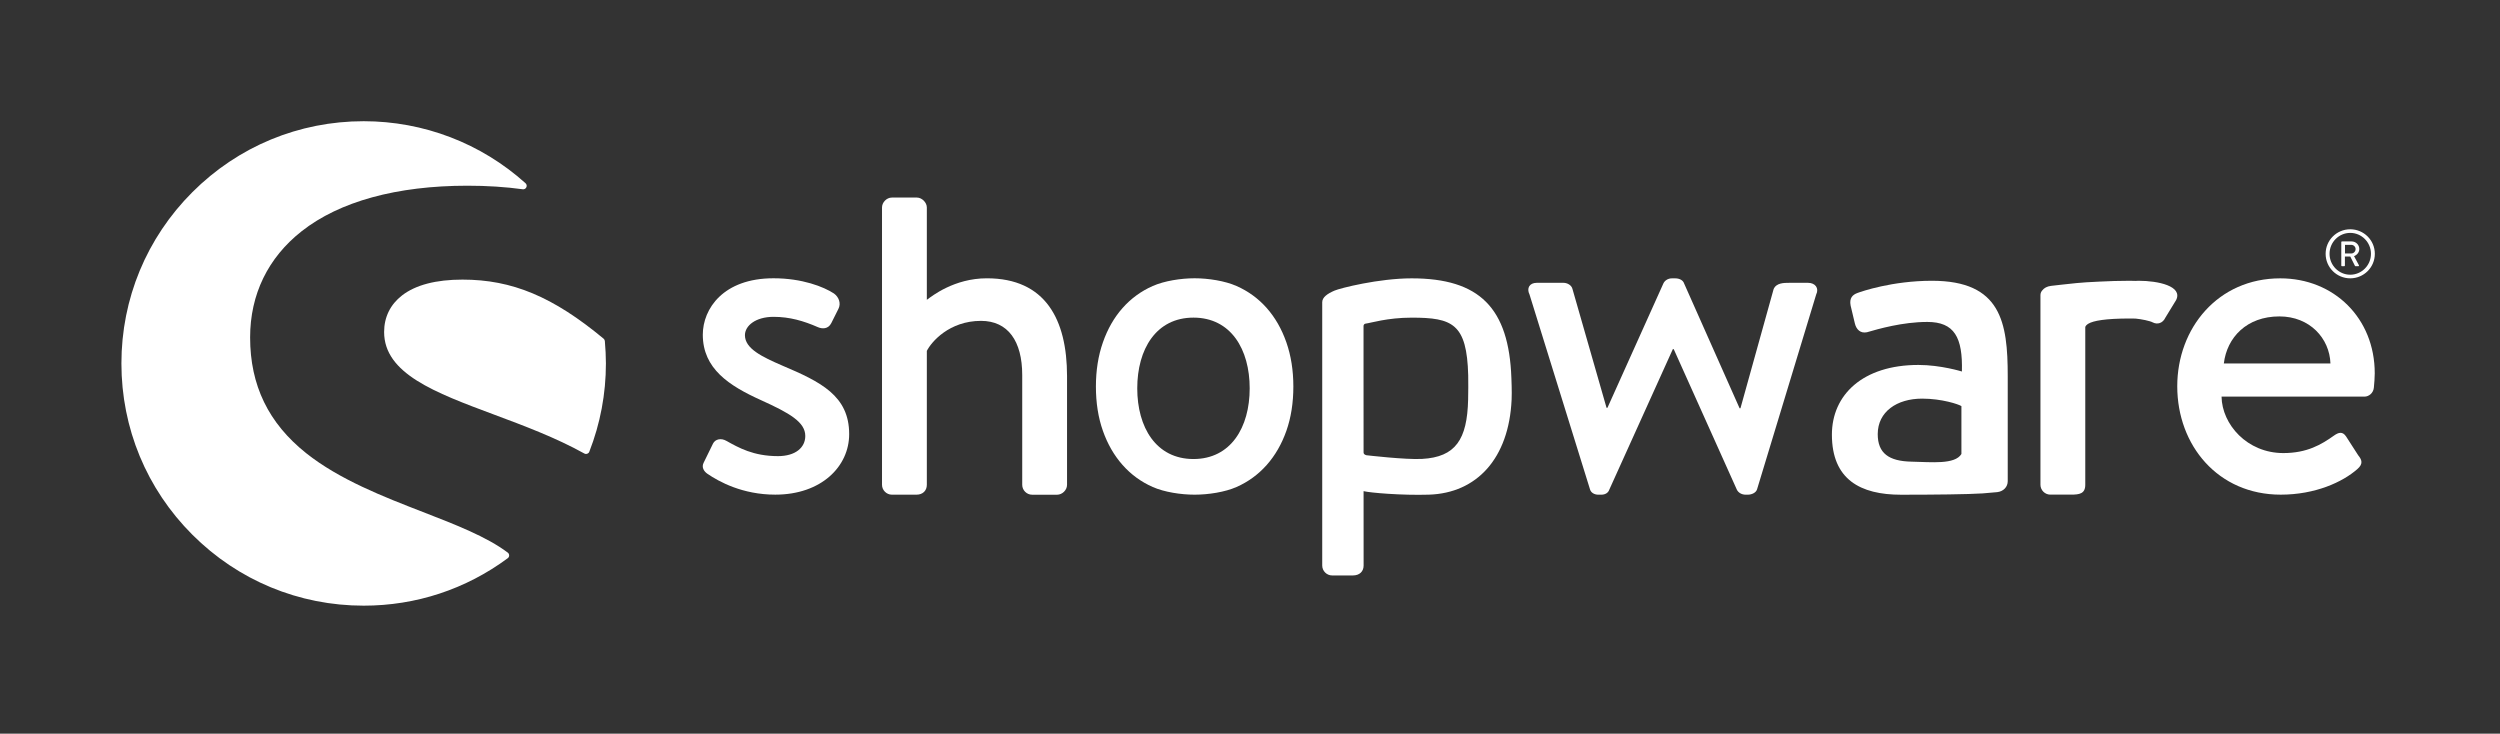 <svg width="184" height="54" viewBox="0 0 184 54" fill="none" xmlns="http://www.w3.org/2000/svg">
<rect x="0" y="0" width="184" height="54" fill="#333333" stroke="none"/>
<path d="M57.59 26.913C56.074 26.255 54.827 25.659 54.827 24.67C54.827 23.977 55.611 23.319 56.933 23.319C58.118 23.319 59.142 23.617 60.195 24.078C60.493 24.21 60.953 24.243 61.184 23.779L61.712 22.723C61.909 22.328 61.744 21.865 61.381 21.602C60.623 21.106 59.042 20.481 56.929 20.481C53.236 20.481 51.726 22.723 51.726 24.635C51.726 27.139 53.667 28.393 56.006 29.449C58.115 30.405 59.269 31.063 59.269 32.087C59.269 32.945 58.543 33.571 57.257 33.571C55.442 33.571 54.357 32.945 53.466 32.45C53.071 32.22 52.643 32.317 52.478 32.647L51.784 34.066C51.619 34.397 51.817 34.692 52.047 34.857C52.905 35.45 54.652 36.406 57.059 36.406C60.455 36.406 62.499 34.329 62.499 31.954C62.502 29.122 60.393 28.102 57.59 26.913Z" fill="white"/>
<path d="M37.373 40.673C35.824 39.507 33.54 38.619 31.123 37.682C28.246 36.568 24.983 35.301 22.534 33.354C19.76 31.144 18.409 28.358 18.409 24.836C18.409 21.674 19.721 18.971 22.203 17.018C24.986 14.828 29.205 13.668 34.399 13.668C35.834 13.668 37.205 13.755 38.475 13.93C38.588 13.946 38.695 13.885 38.74 13.784C38.789 13.681 38.763 13.561 38.679 13.486C35.406 10.541 31.175 8.921 26.768 8.921C22.006 8.921 17.528 10.774 14.158 14.144C10.792 17.51 8.936 21.988 8.936 26.747C8.936 31.51 10.789 35.988 14.158 39.354C17.525 42.721 22.003 44.577 26.768 44.577C30.618 44.577 34.282 43.369 37.37 41.084C37.435 41.036 37.474 40.961 37.474 40.88C37.474 40.799 37.438 40.722 37.373 40.673Z" fill="white"/>
<path d="M44.517 25.102C44.51 25.034 44.478 24.969 44.426 24.927C40.707 21.839 37.697 20.579 34.039 20.579C32.088 20.579 30.591 20.971 29.593 21.742C28.728 22.409 28.271 23.343 28.271 24.434C28.271 27.496 32.014 28.893 36.349 30.509C38.581 31.342 40.891 32.204 43.01 33.38C43.049 33.403 43.091 33.412 43.133 33.412C43.163 33.412 43.192 33.406 43.221 33.396C43.289 33.37 43.347 33.319 43.373 33.247C44.183 31.174 44.595 28.987 44.595 26.748C44.591 26.223 44.569 25.669 44.517 25.102Z" fill="white"/>
<path d="M146.998 36.221C147.454 36.169 147.769 35.835 147.769 35.42V27.686C147.769 23.73 147.286 20.665 142.193 20.665C139.267 20.665 136.996 21.456 136.72 21.559C136.341 21.695 136.101 21.939 136.205 22.489L136.516 23.798C136.62 24.245 136.928 24.556 137.41 24.453C138.237 24.213 140.025 23.695 141.849 23.695C143.845 23.695 144.464 24.832 144.396 27.343C144.396 27.343 142.847 26.86 141.195 26.86C137.099 26.86 134.828 29.063 134.828 31.989C134.828 35.294 136.924 36.412 139.918 36.412C142.361 36.412 144.875 36.383 145.922 36.314L146.998 36.221ZM144.36 33.415C143.877 34.205 142.157 34.008 140.68 33.978C139.027 33.943 138.201 33.366 138.201 31.953C138.201 30.301 139.61 29.339 141.47 29.339C142.915 29.339 144.156 29.753 144.36 29.89V33.415Z" fill="white"/>
<path d="M172.977 20.485C173.978 20.485 174.788 19.678 174.788 18.68C174.788 17.682 173.978 16.875 172.977 16.875C171.976 16.875 171.166 17.682 171.166 18.68C171.166 19.678 171.976 20.485 172.977 20.485ZM172.977 17.141C173.816 17.141 174.503 17.834 174.503 18.68C174.503 19.526 173.819 20.219 172.977 20.219C172.138 20.219 171.454 19.526 171.454 18.68C171.454 17.834 172.138 17.141 172.977 17.141Z" fill="white"/>
<path d="M172.367 19.593H172.536C172.562 19.593 172.585 19.57 172.585 19.544V18.88H172.98L173.32 19.56C173.33 19.583 173.346 19.593 173.375 19.593H173.569C173.615 19.593 173.631 19.55 173.615 19.518L173.258 18.854C173.485 18.763 173.644 18.565 173.644 18.326C173.644 18.015 173.388 17.768 173.077 17.768H172.367C172.338 17.768 172.319 17.791 172.319 17.817V19.544C172.319 19.57 172.338 19.593 172.367 19.593ZM172.591 18.021H173.054C173.223 18.021 173.372 18.16 173.372 18.332C173.372 18.514 173.223 18.656 173.054 18.656H172.591V18.021Z" fill="white"/>
<path d="M72.631 20.483C70.224 20.483 68.575 21.802 68.215 22.067V15.267C68.215 14.904 67.852 14.541 67.489 14.541H65.642C65.247 14.541 64.916 14.904 64.916 15.267V35.682C64.916 36.077 65.247 36.408 65.642 36.408H67.457C67.92 36.408 68.215 36.11 68.215 35.682V25.826C68.545 25.168 69.864 23.616 72.203 23.616C74.183 23.616 75.236 25.1 75.236 27.605V35.685C75.236 36.081 75.566 36.411 75.962 36.411H77.808C78.171 36.411 78.534 36.081 78.534 35.685V27.673C78.531 23.519 76.95 20.483 72.631 20.483Z" fill="white"/>
<path d="M111.239 27.834C111.057 22.66 108.89 20.486 103.897 20.486C101.499 20.486 98.638 21.205 98.217 21.39C97.699 21.613 97.316 21.879 97.316 22.242V22.543V23.648V27.225V27.711V41.627C97.316 42.022 97.647 42.353 98.042 42.353H99.572C100.067 42.353 100.362 42.055 100.362 41.627L100.359 36.148C100.822 36.268 103.191 36.469 105.167 36.407C108.692 36.297 111.057 33.737 111.255 29.415C111.284 28.829 111.239 27.834 111.239 27.834ZM108.054 29.412C107.986 32.344 107.134 33.64 104.665 33.776C103.443 33.844 100.56 33.504 100.56 33.504C100.44 33.465 100.359 33.413 100.359 33.303L100.356 27.361V23.992C100.356 23.901 100.424 23.826 100.514 23.817C100.854 23.781 102.102 23.379 103.897 23.379C106.904 23.379 107.963 23.82 108.06 27.627C108.067 28.129 108.07 28.832 108.054 29.412Z" fill="white"/>
<path d="M133.075 20.816H131.691C131.296 20.816 130.735 20.816 130.538 21.28L128.098 30.047H128.033L123.944 20.849C123.879 20.651 123.646 20.486 123.287 20.486H123.057C122.758 20.486 122.528 20.651 122.431 20.849L118.307 30.015H118.242L115.737 21.28C115.673 20.982 115.342 20.816 115.08 20.816H113.1C112.572 20.816 112.342 21.212 112.572 21.675L117.024 36.015C117.088 36.245 117.322 36.41 117.649 36.41H117.847C118.177 36.41 118.375 36.245 118.44 36.048L123.121 25.696H123.186L127.836 36.048C127.936 36.245 128.166 36.41 128.493 36.41H128.626C128.957 36.41 129.251 36.245 129.319 36.015L133.671 21.675C133.901 21.212 133.603 20.816 133.075 20.816Z" fill="white"/>
<path d="M157.399 20.665C157.318 20.665 157.244 20.672 157.163 20.675C157.03 20.672 156.9 20.665 156.761 20.665C155.971 20.665 155.212 20.691 154.503 20.727C153.136 20.782 152.326 20.886 151.749 20.95C151.749 20.95 151.38 20.986 150.949 21.041C150.66 21.077 150.45 21.197 150.32 21.362C150.233 21.456 150.177 21.576 150.177 21.721V21.773V22.075V23.18V26.244V35.679C150.177 36.075 150.508 36.405 150.903 36.405H152.42C153.045 36.405 153.476 36.34 153.476 35.679V26.244V24.08C153.476 23.989 153.618 23.876 153.696 23.828C154.069 23.604 154.963 23.442 156.761 23.442C156.936 23.442 157.05 23.445 157.179 23.448C157.591 23.487 158.242 23.614 158.452 23.733C158.783 23.899 159.178 23.798 159.376 23.371L160.166 22.078C160.662 21.061 158.851 20.665 157.399 20.665Z" fill="white"/>
<path d="M167.828 20.486C163.246 20.486 160.246 24.147 160.246 28.43C160.246 32.782 163.246 36.407 167.86 36.407C170.397 36.407 172.409 35.484 173.498 34.528C173.958 34.133 173.828 33.835 173.563 33.508L172.672 32.124C172.409 31.729 172.111 31.826 171.781 32.059C170.857 32.717 169.801 33.346 168.055 33.346C165.385 33.346 163.538 31.236 163.506 29.192H174.023C174.353 29.192 174.68 28.926 174.716 28.531C174.748 28.268 174.781 27.74 174.781 27.475C174.781 23.421 171.784 20.486 167.828 20.486ZM163.674 26.749C163.904 24.837 165.356 23.288 167.763 23.288C170.005 23.288 171.456 24.905 171.521 26.749H163.674Z" fill="white"/>
<path d="M94.676 25.195C94.332 24.213 93.85 23.371 93.231 22.671C92.612 21.971 91.87 21.43 91.011 21.051C90.153 20.672 88.934 20.481 87.924 20.481C86.913 20.481 85.698 20.672 84.839 21.051C83.98 21.43 83.242 21.971 82.62 22.671C82.001 23.371 81.518 24.213 81.175 25.195C80.831 26.177 80.659 27.262 80.659 28.448C80.659 29.653 80.831 30.742 81.175 31.714C81.518 32.686 82.001 33.522 82.62 34.221C83.239 34.921 83.98 35.462 84.839 35.842C85.698 36.221 86.913 36.408 87.924 36.408C88.934 36.408 90.153 36.221 91.011 35.842C91.87 35.462 92.609 34.921 93.231 34.221C93.85 33.522 94.332 32.686 94.676 31.714C95.019 30.742 95.191 29.653 95.191 28.448C95.191 27.262 95.019 26.177 94.676 25.195ZM87.839 33.784C85.088 33.784 83.702 31.454 83.702 28.581C83.702 25.707 85.085 23.377 87.839 23.377C90.593 23.377 91.977 25.707 91.977 28.581C91.977 31.454 90.59 33.784 87.839 33.784Z" fill="white"/>
</svg>
